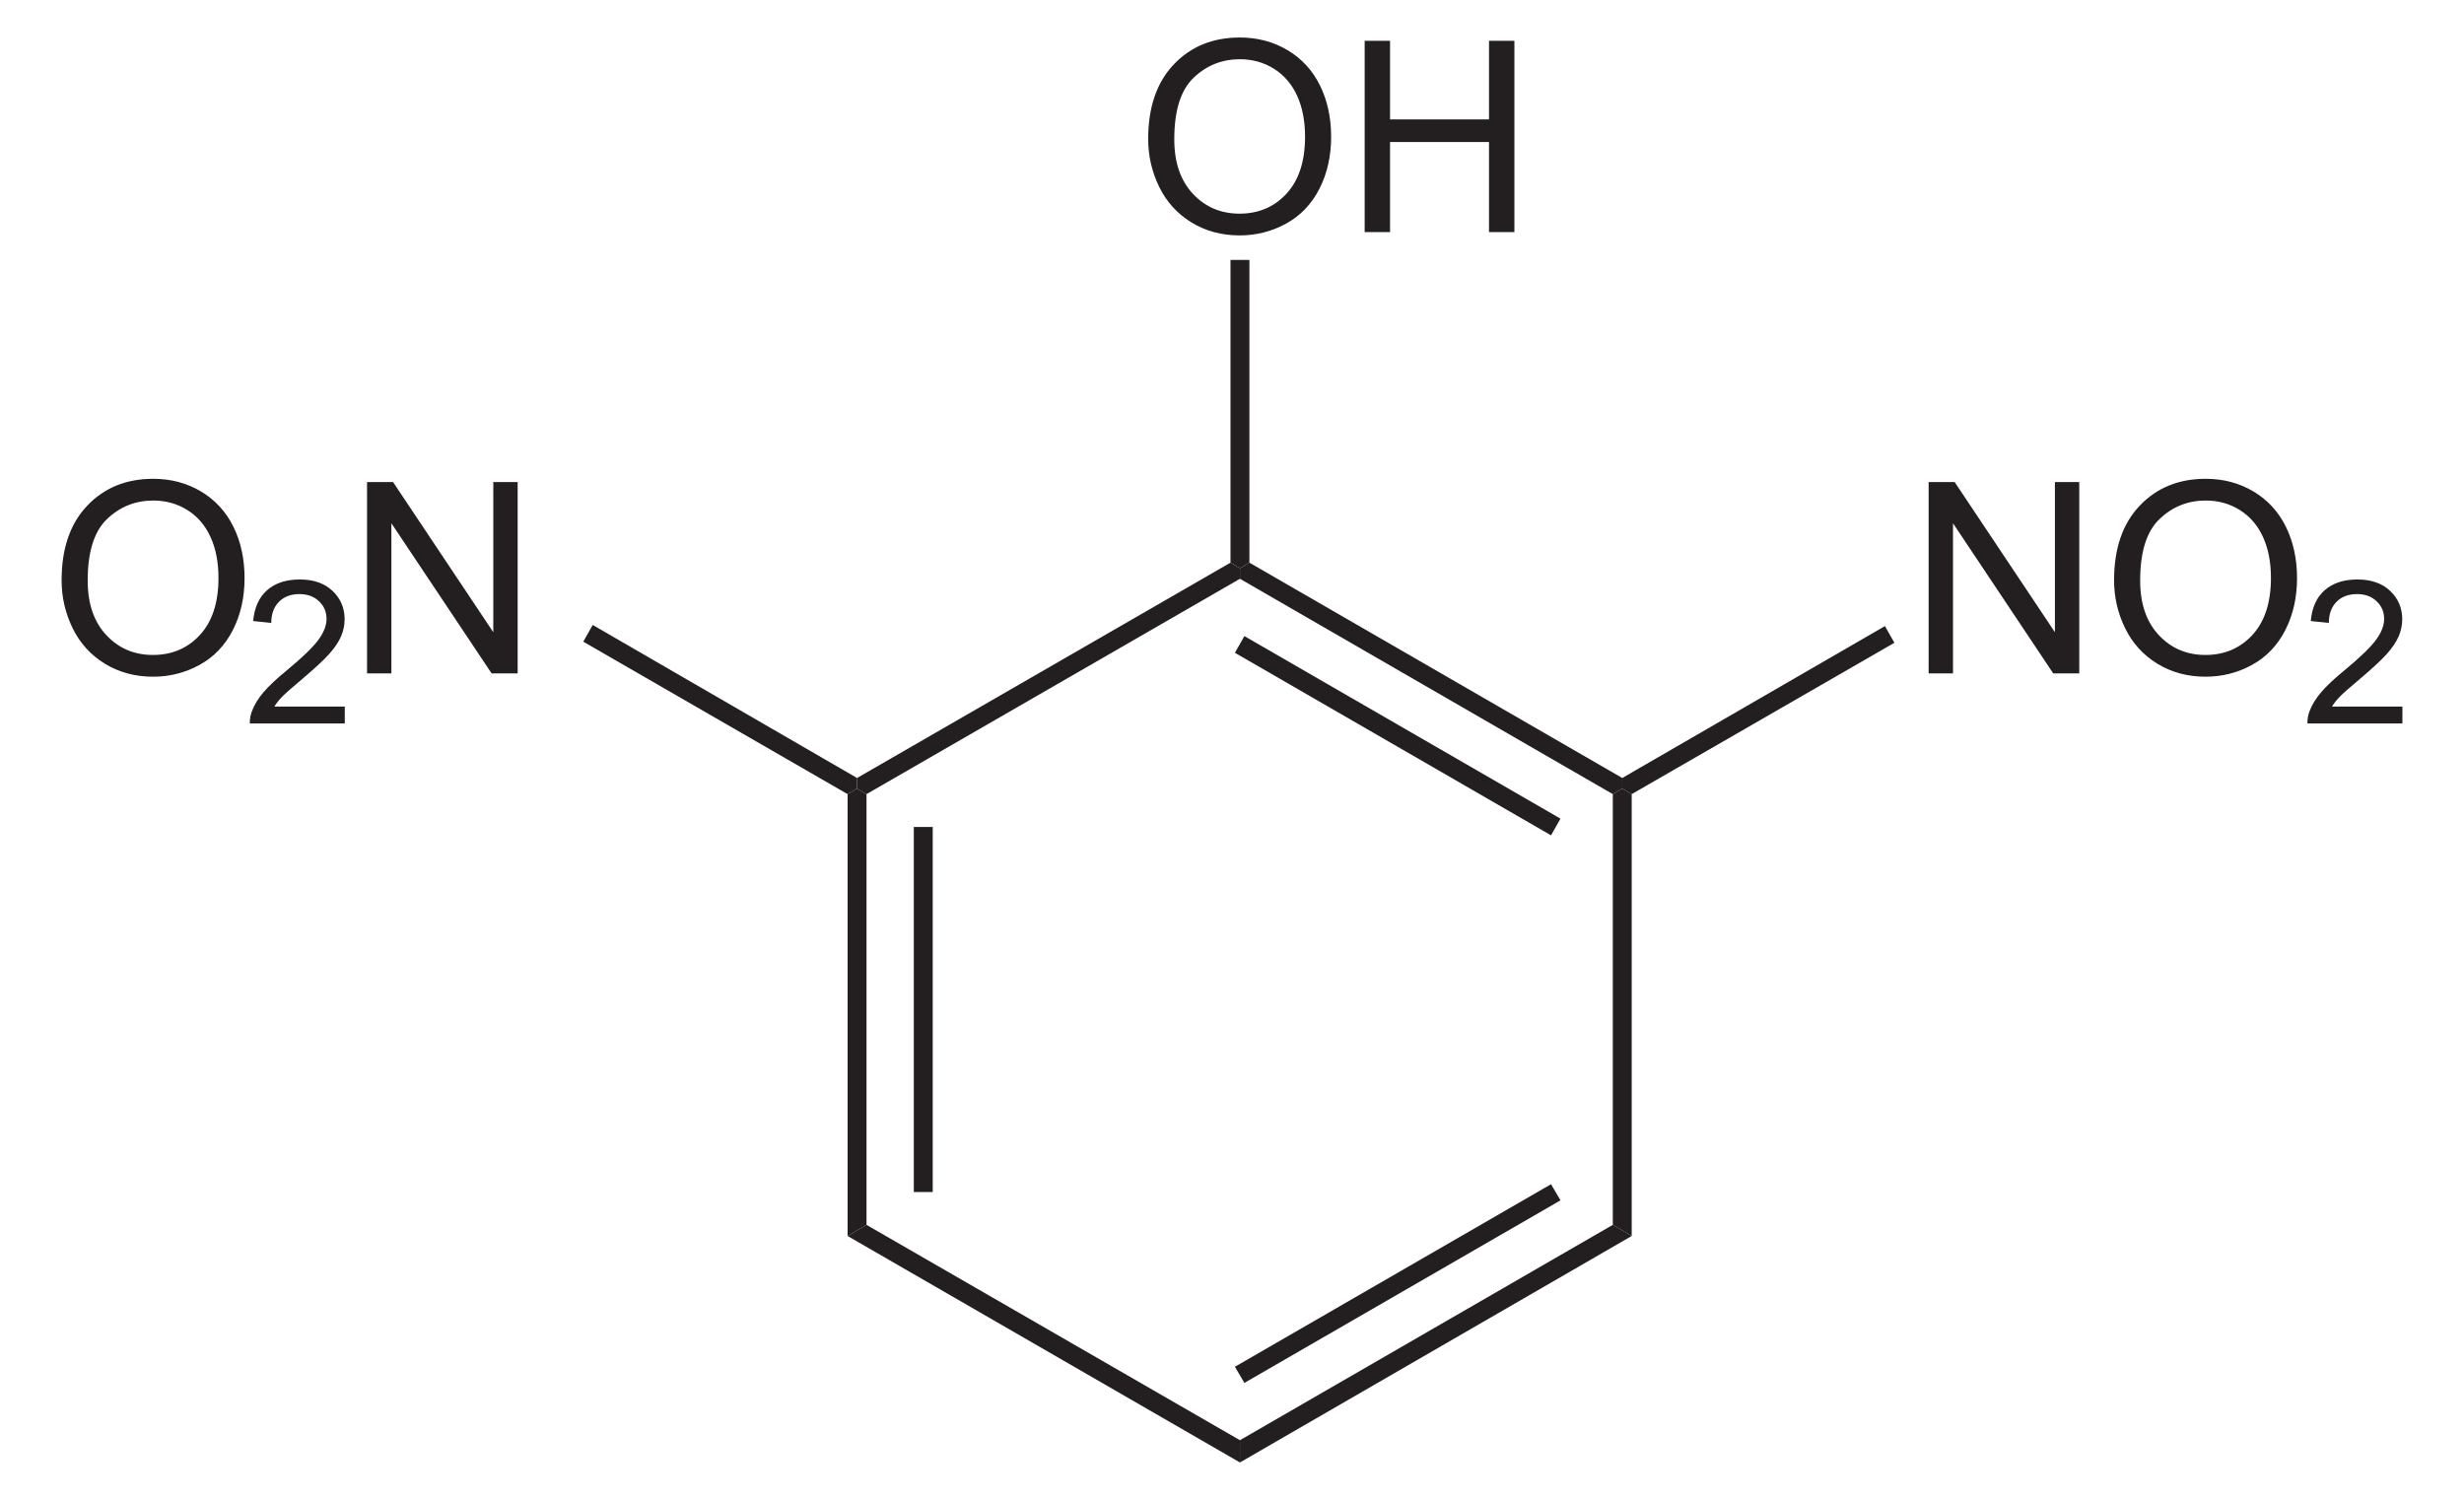 <?xml version="1.0" encoding="UTF-8" standalone="no"?>
<!-- Generator: Adobe Illustrator 12.0.1, SVG Export Plug-In . SVG Version: 6.00 Build 51448)  -->
<svg
   xmlns:dc="http://purl.org/dc/elements/1.1/"
   xmlns:cc="http://web.resource.org/cc/"
   xmlns:rdf="http://www.w3.org/1999/02/22-rdf-syntax-ns#"
   xmlns:svg="http://www.w3.org/2000/svg"
   xmlns="http://www.w3.org/2000/svg"
   xmlns:sodipodi="http://sodipodi.sourceforge.net/DTD/sodipodi-0.dtd"
   xmlns:inkscape="http://www.inkscape.org/namespaces/inkscape"
   version="1.1"
   id="Layer_1"
   width="210.311"
   height="128.034"
   viewBox="0 0 210.311 128.034"
   style="overflow:visible;enable-background:new 0 0 210.311 128.034;"
   xml:space="preserve"
   sodipodi:version="0.32"
   inkscape:version="0.45.1"
   sodipodi:docname="2,6-Dinitrophenol.svg"
   inkscape:output_extension="org.inkscape.output.svg.inkscape"
   sodipodi:docbase="C:\"><defs
   id="defs56" /><sodipodi:namedview
   inkscape:window-height="579"
   inkscape:window-width="801"
   inkscape:pageshadow="2"
   inkscape:pageopacity="0.0"
   guidetolerance="10.0"
   gridtolerance="10.0"
   objecttolerance="10.0"
   borderopacity="1.0"
   bordercolor="#666666"
   pagecolor="#ffffff"
   id="base"
   inkscape:zoom="2.9523409"
   inkscape:cx="105.1555"
   inkscape:cy="64.016998"
   inkscape:window-x="198"
   inkscape:window-y="198"
   inkscape:current-layer="Layer_1" />
<path
   style="fill:#231f20"
   d="M 73.96,104.552 L 72.346,105.502 L 72.346,67.786 L 73.153,67.311 L 73.96,67.786 L 73.96,104.552 z "
   id="polygon3" />
<path
   style="fill:#231f20"
   d="M 77.997,70.589 L 79.612,70.589 L 79.612,101.749 L 77.997,101.749 L 77.997,70.589 z "
   id="rect5" />
<path
   style="fill:#231f20"
   d="M 105.833,122.933 L 105.833,124.833 L 72.346,105.502 L 73.96,104.552 L 105.833,122.933 z "
   id="polygon7" />
<path
   style="fill:#231f20"
   d="M 137.658,104.552 L 139.272,105.502 L 105.833,124.833 L 105.833,122.933 L 137.658,104.552 z "
   id="polygon9" />
<path
   style="fill:#231f20"
   d="M 132.385,101.083 L 133.192,102.461 L 106.213,118.042 L 105.405,116.664 L 132.385,101.083 z "
   id="polygon11" />
<path
   style="fill:#231f20"
   d="M 137.658,67.786 L 138.466,67.311 L 139.272,67.786 L 139.272,105.502 L 137.658,104.552 L 137.658,67.786 z "
   id="polygon13" />
<path
   style="fill:#231f20"
   d="M 105.833,49.404 L 105.833,48.502 L 106.641,48.027 L 138.466,66.408 L 138.466,67.311 L 137.658,67.786 L 105.833,49.404 z "
   id="polygon15" />
<path
   style="fill:#231f20"
   d="M 105.405,55.721 L 106.213,54.296 L 133.192,69.877 L 132.385,71.302 L 105.405,55.721 z "
   id="polygon17" />
<path
   style="fill:#231f20"
   d="M 73.96,67.786 L 73.153,67.311 L 73.153,66.408 L 105.026,48.027 L 105.833,48.502 L 105.833,49.404 L 73.96,67.786 z "
   id="polygon19" />
<g
   id="g21"
   transform="matrix(0.95,0,0,0.95,5.258,3.201)">
	<path
   style="fill:#231f20"
   d="M 97.625,9.119 C 97.625,6.266 98.391,4.034 99.923,2.421 C 101.455,0.807 103.433,0 105.855,0 C 107.442,0 108.873,0.379 110.146,1.137 C 111.419,1.896 112.391,2.952 113.06,4.308 C 113.728,5.663 114.062,7.202 114.062,8.92 C 114.062,10.663 113.71,12.222 113.007,13.597 C 112.303,14.972 111.306,16.014 110.017,16.721 C 108.727,17.428 107.336,17.782 105.843,17.782 C 104.225,17.782 102.779,17.391 101.505,16.61 C 100.231,15.829 99.266,14.761 98.609,13.41 C 97.952,12.059 97.625,10.628 97.625,9.119 z M 99.969,9.148 C 99.969,11.218 100.526,12.849 101.64,14.041 C 102.754,15.233 104.152,15.828 105.832,15.828 C 107.544,15.828 108.953,15.226 110.06,14.023 C 111.167,12.82 111.719,11.113 111.719,8.902 C 111.719,7.504 111.483,6.283 111.01,5.24 C 110.536,4.197 109.844,3.388 108.934,2.814 C 108.023,2.24 107.001,1.953 105.868,1.953 C 104.258,1.953 102.872,2.506 101.711,3.611 C 100.55,4.716 99.969,6.563 99.969,9.148 z "
   id="path23" />
	<path
   style="fill:#231f20"
   d="M 117.074,17.484 L 117.074,0.297 L 119.355,0.297 L 119.355,7.36 L 128.246,7.36 L 128.246,0.297 L 130.527,0.297 L 130.527,17.485 L 128.246,17.485 L 128.246,9.391 L 119.355,9.391 L 119.355,17.485 L 117.074,17.485 L 117.074,17.484 z "
   id="path25" />
</g>
<path
   style="fill:#231f20"
   d="M 105.026,22.186 L 106.641,22.186 L 106.641,48.027 L 105.833,48.502 L 105.026,48.027 L 105.026,22.186 z "
   id="polygon27" />
<g
   id="g29"
   transform="matrix(0.95,0,0,0.95,5.258,3.201)">
	<path
   style="fill:#231f20"
   d="M 167.746,57.135 L 167.746,39.947 L 170.086,39.947 L 179.09,53.436 L 179.09,39.947 L 181.278,39.947 L 181.278,57.135 L 178.938,57.135 L 169.934,43.646 L 169.934,57.135 L 167.746,57.135 L 167.746,57.135 z "
   id="path31" />
	<path
   style="fill:#231f20"
   d="M 184.406,48.77 C 184.406,45.917 185.172,43.685 186.705,42.072 C 188.236,40.458 190.215,39.651 192.637,39.651 C 194.225,39.651 195.655,40.03 196.928,40.788 C 198.202,41.547 199.174,42.603 199.842,43.959 C 200.51,45.315 200.844,46.853 200.844,48.571 C 200.844,50.314 200.492,51.873 199.789,53.248 C 199.086,54.623 198.089,55.665 196.799,56.372 C 195.51,57.079 194.118,57.433 192.625,57.433 C 191.008,57.433 189.561,57.042 188.287,56.261 C 187.013,55.48 186.049,54.412 185.391,53.061 C 184.733,51.71 184.406,50.278 184.406,48.77 z M 186.75,48.799 C 186.75,50.869 187.307,52.5 188.422,53.692 C 189.535,54.883 190.934,55.479 192.613,55.479 C 194.326,55.479 195.734,54.877 196.842,53.674 C 197.947,52.471 198.5,50.764 198.5,48.553 C 198.5,47.155 198.264,45.934 197.791,44.891 C 197.318,43.848 196.626,43.039 195.715,42.465 C 194.805,41.891 193.783,41.604 192.649,41.604 C 191.04,41.604 189.653,42.157 188.493,43.262 C 187.33,44.367 186.75,46.213 186.75,48.799 z "
   id="path33" />
</g>
<g
   id="g35"
   transform="matrix(0.95,0,0,0.95,5.258,3.201)">
	<path
   style="fill:#231f20"
   d="M 210.311,60.119 L 210.311,61.635 L 201.78,61.635 C 201.768,61.254 201.831,60.888 201.966,60.536 C 202.185,59.956 202.534,59.385 203.015,58.823 C 203.496,58.261 204.185,57.612 205.085,56.876 C 206.48,55.723 207.427,54.812 207.925,54.142 C 208.423,53.472 208.671,52.837 208.671,52.239 C 208.671,51.613 208.446,51.086 207.996,50.655 C 207.546,50.225 206.96,50.01 206.235,50.01 C 205.469,50.01 204.858,50.239 204.399,50.698 C 203.94,51.157 203.708,51.792 203.702,52.603 L 202.077,52.431 C 202.188,51.215 202.608,50.289 203.337,49.653 C 204.066,49.015 205.044,48.697 206.271,48.697 C 207.51,48.697 208.492,49.04 209.213,49.726 C 209.935,50.412 210.296,51.262 210.296,52.276 C 210.296,52.792 210.191,53.299 209.98,53.797 C 209.768,54.295 209.417,54.82 208.927,55.371 C 208.435,55.922 207.622,56.678 206.486,57.639 C 205.536,58.437 204.925,58.977 204.654,59.262 C 204.383,59.545 204.158,59.831 203.98,60.118 L 210.311,60.118 L 210.311,60.119 z "
   id="path37" />
</g>
<path
   style="fill:#231f20"
   d="M 160.885,53.442 L 161.692,54.867 L 139.272,67.786 L 138.466,67.311 L 138.466,66.408 L 160.885,53.442 z "
   id="polygon39" />
<g
   id="g41"
   transform="matrix(0.95,0,0,0.95,5.258,3.201)">
	<path
   style="fill:#231f20"
   d="M 0,48.77 C 0,45.917 0.766,43.685 2.298,42.072 C 3.83,40.458 5.808,39.651 8.231,39.651 C 9.818,39.651 11.248,40.03 12.522,40.788 C 13.796,41.547 14.767,42.603 15.436,43.959 C 16.105,45.315 16.438,46.853 16.438,48.571 C 16.438,50.314 16.086,51.873 15.383,53.248 C 14.68,54.623 13.683,55.665 12.393,56.372 C 11.103,57.079 9.712,57.433 8.219,57.433 C 6.601,57.433 5.155,57.042 3.881,56.261 C 2.607,55.48 1.642,54.412 0.985,53.061 C 0.328,51.71 0,50.278 0,48.77 z M 2.344,48.799 C 2.344,50.869 2.901,52.5 4.015,53.692 C 5.129,54.884 6.527,55.479 8.207,55.479 C 9.919,55.479 11.328,54.877 12.435,53.674 C 13.541,52.471 14.094,50.764 14.094,48.553 C 14.094,47.155 13.858,45.934 13.385,44.891 C 12.912,43.848 12.22,43.039 11.309,42.465 C 10.398,41.891 9.376,41.604 8.243,41.604 C 6.633,41.604 5.247,42.157 4.086,43.262 C 2.925,44.367 2.344,46.213 2.344,48.799 z "
   id="path43" />
</g>
<g
   id="g45"
   transform="matrix(0.95,0,0,0.95,5.258,3.201)">
	<path
   style="fill:#231f20"
   d="M 25.443,60.119 L 25.443,61.635 L 16.912,61.635 C 16.9,61.254 16.962,60.888 17.098,60.536 C 17.316,59.956 17.665,59.385 18.146,58.823 C 18.626,58.261 19.316,57.612 20.216,56.876 C 21.612,55.723 22.558,54.812 23.056,54.142 C 23.554,53.472 23.803,52.837 23.803,52.239 C 23.803,51.613 23.578,51.086 23.128,50.655 C 22.678,50.225 22.091,50.01 21.368,50.01 C 20.602,50.01 19.991,50.239 19.532,50.698 C 19.073,51.157 18.841,51.792 18.835,52.603 L 17.21,52.431 C 17.321,51.215 17.741,50.289 18.47,49.653 C 19.198,49.015 20.176,48.697 21.404,48.697 C 22.643,48.697 23.624,49.04 24.346,49.726 C 25.068,50.412 25.429,51.262 25.429,52.276 C 25.429,52.792 25.323,53.299 25.112,53.797 C 24.901,54.295 24.549,54.82 24.059,55.371 C 23.568,55.922 22.755,56.678 21.619,57.639 C 20.668,58.437 20.057,58.977 19.786,59.262 C 19.515,59.545 19.29,59.831 19.113,60.118 L 25.443,60.118 L 25.443,60.119 z "
   id="path47" />
</g>
<g
   id="g49"
   transform="matrix(0.95,0,0,0.95,5.258,3.201)">
	<path
   style="fill:#231f20"
   d="M 27.442,57.135 L 27.442,39.947 L 29.782,39.947 L 38.786,53.436 L 38.786,39.947 L 40.974,39.947 L 40.974,57.135 L 38.634,57.135 L 29.63,43.646 L 29.63,57.135 L 27.442,57.135 L 27.442,57.135 z "
   id="path51" />
</g>
<path
   style="fill:#231f20"
   d="M 49.783,54.771 L 50.591,53.346 L 73.153,66.408 L 73.153,67.311 L 72.346,67.786 L 49.783,54.771 z "
   id="polygon53" />
</svg>